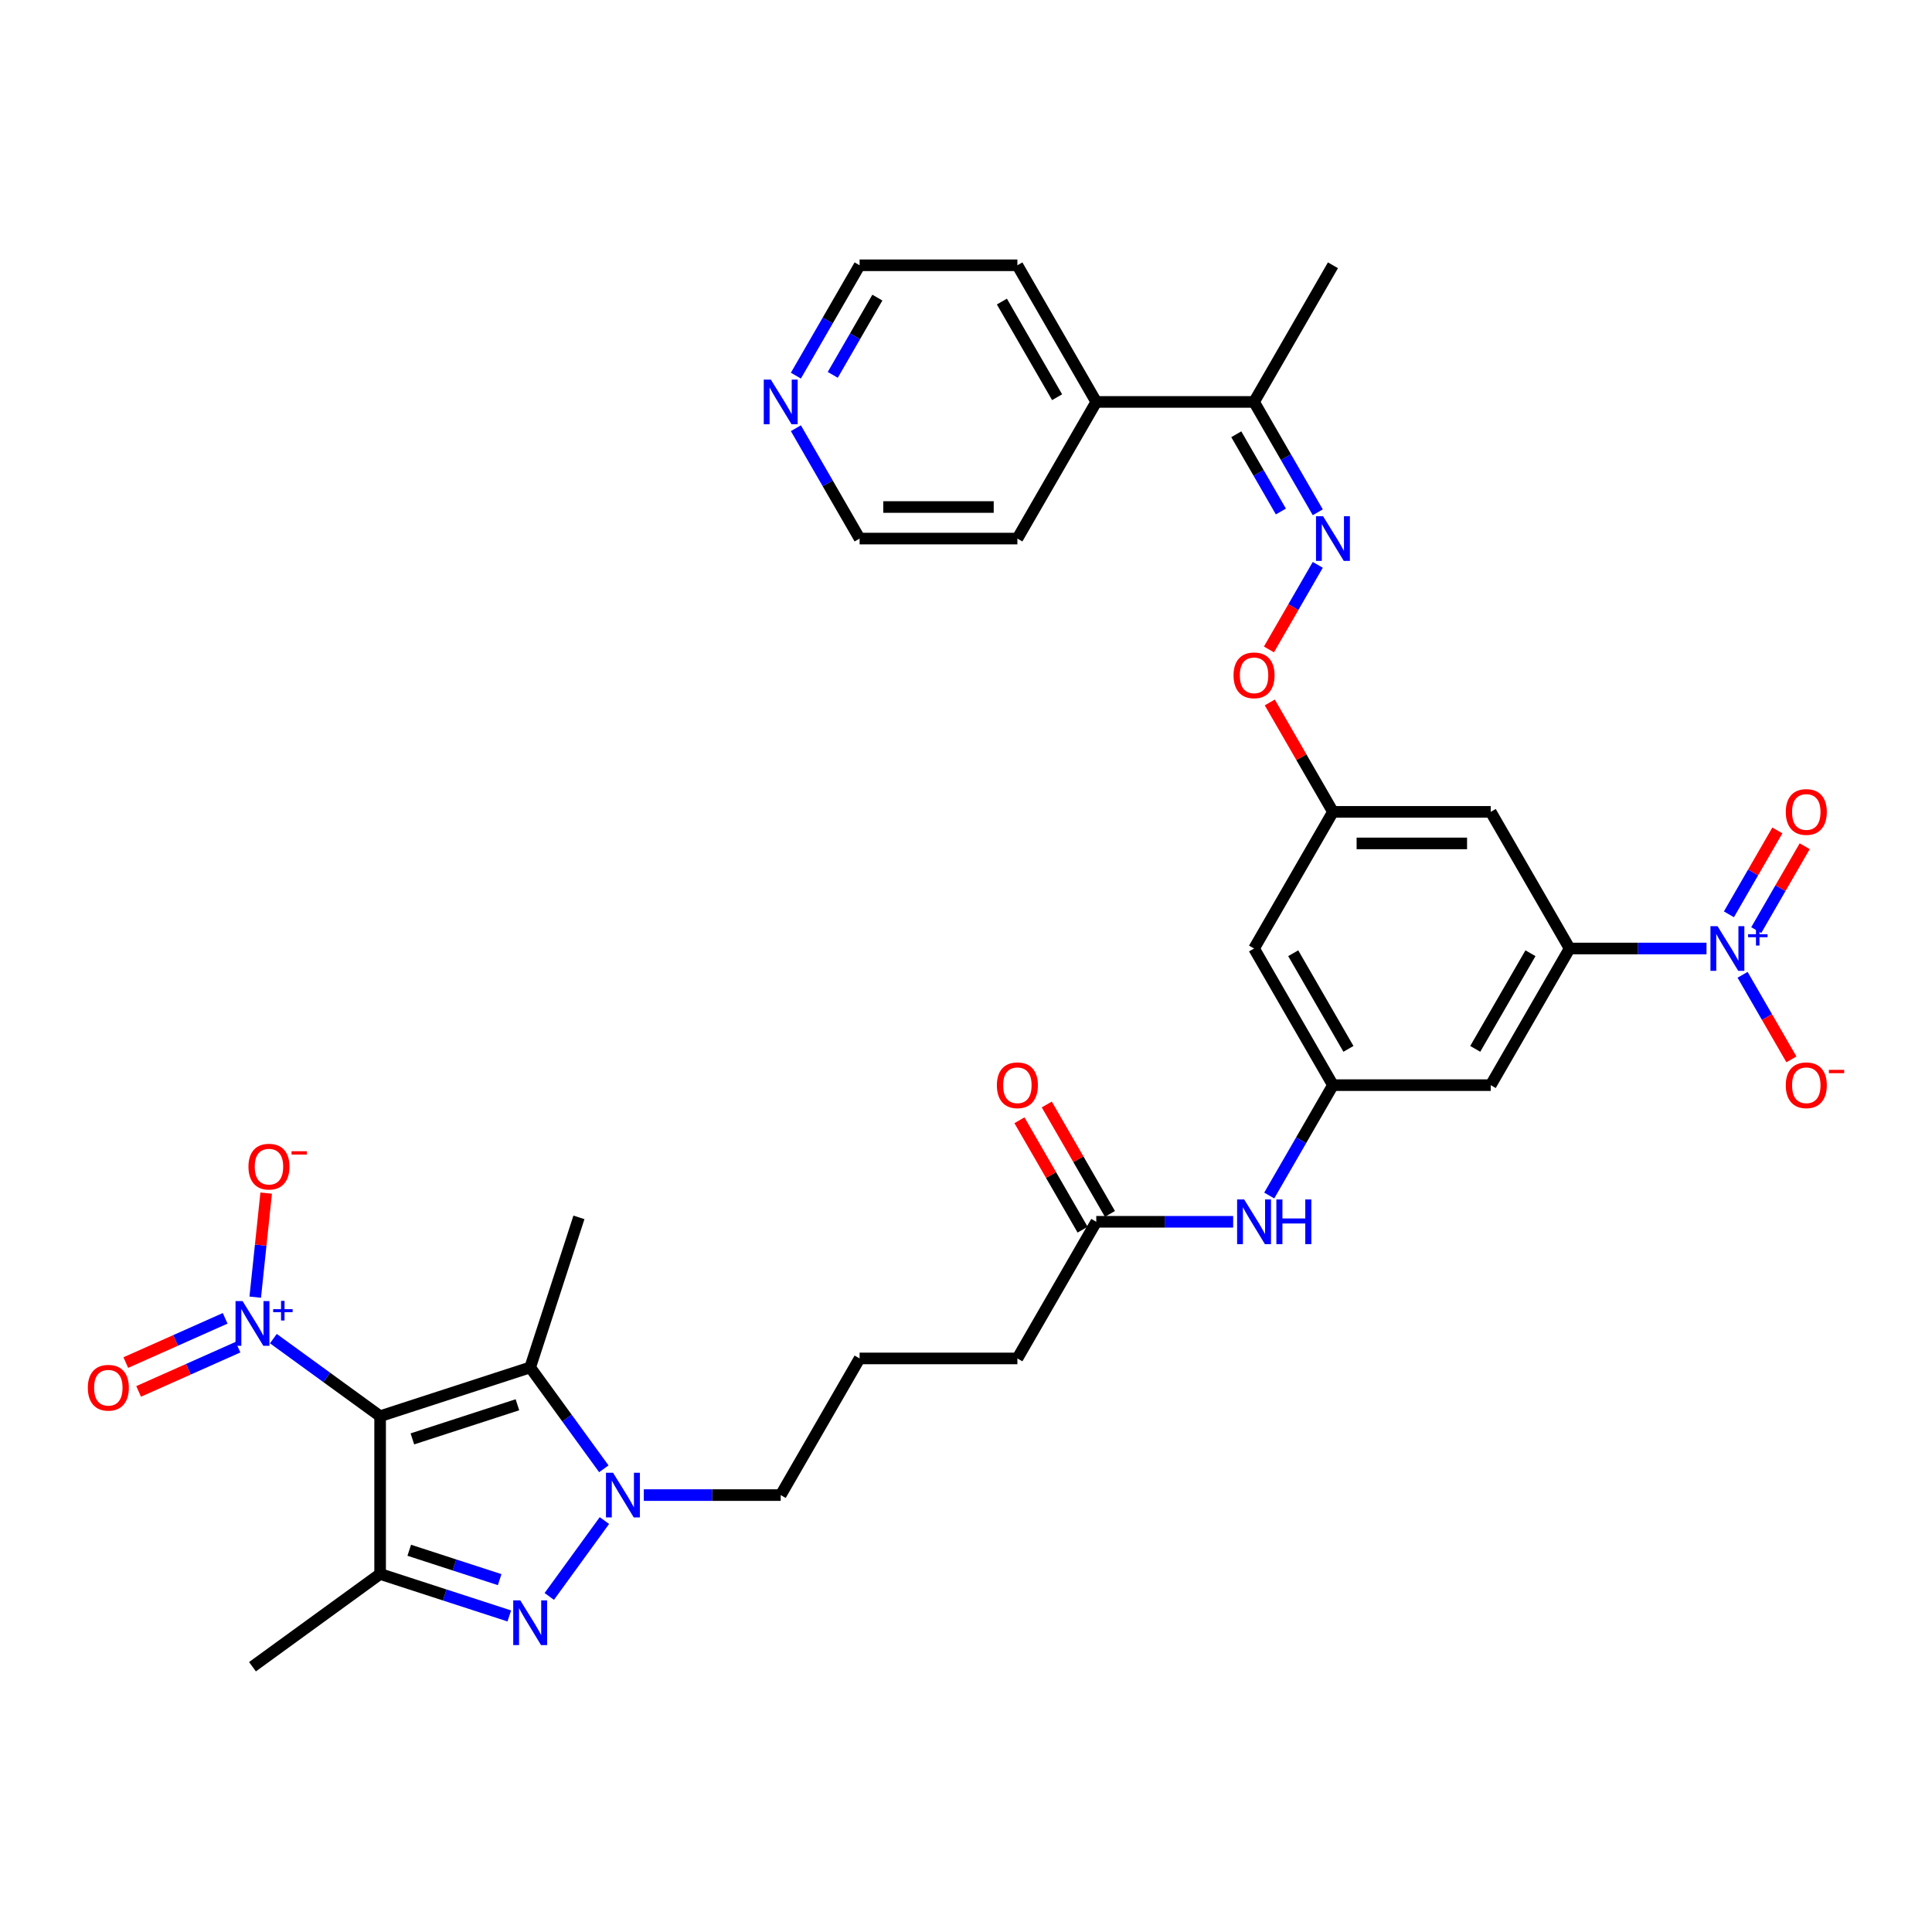 <?xml version='1.0' encoding='iso-8859-1'?>
<svg version='1.1' baseProfile='full'
              xmlns='http://www.w3.org/2000/svg'
                      xmlns:rdkit='http://www.rdkit.org/xml'
                      xmlns:xlink='http://www.w3.org/1999/xlink'
                  xml:space='preserve'
width='1000px' height='1000px' viewBox='0 0 1000 1000'>
<!-- END OF HEADER -->
<rect style='opacity:1.0;fill:#FFFFFF;stroke:none' width='1000' height='1000' x='0' y='0'> </rect>
<path class='bond-1' d='M 196.75,733.018 L 196.75,814.686' style='fill:none;fill-rule:evenodd;stroke:#000000;stroke-width:6px;stroke-linecap:butt;stroke-linejoin:miter;stroke-opacity:1' />
<path class='bond-2' d='M 196.75,733.018 L 274.422,707.781' style='fill:none;fill-rule:evenodd;stroke:#000000;stroke-width:6px;stroke-linecap:butt;stroke-linejoin:miter;stroke-opacity:1' />
<path class='bond-2' d='M 213.448,744.767 L 267.818,727.101' style='fill:none;fill-rule:evenodd;stroke:#000000;stroke-width:6px;stroke-linecap:butt;stroke-linejoin:miter;stroke-opacity:1' />
<path class='bond-4' d='M 196.75,733.018 L 169.121,712.944' style='fill:none;fill-rule:evenodd;stroke:#000000;stroke-width:6px;stroke-linecap:butt;stroke-linejoin:miter;stroke-opacity:1' />
<path class='bond-4' d='M 169.121,712.944 L 141.492,692.871' style='fill:none;fill-rule:evenodd;stroke:#0000FF;stroke-width:6px;stroke-linecap:butt;stroke-linejoin:miter;stroke-opacity:1' />
<path class='bond-0' d='M 263.609,836.41 L 230.179,825.548' style='fill:none;fill-rule:evenodd;stroke:#0000FF;stroke-width:6px;stroke-linecap:butt;stroke-linejoin:miter;stroke-opacity:1' />
<path class='bond-0' d='M 230.179,825.548 L 196.75,814.686' style='fill:none;fill-rule:evenodd;stroke:#000000;stroke-width:6px;stroke-linecap:butt;stroke-linejoin:miter;stroke-opacity:1' />
<path class='bond-0' d='M 258.627,817.617 L 235.227,810.014' style='fill:none;fill-rule:evenodd;stroke:#0000FF;stroke-width:6px;stroke-linecap:butt;stroke-linejoin:miter;stroke-opacity:1' />
<path class='bond-0' d='M 235.227,810.014 L 211.826,802.411' style='fill:none;fill-rule:evenodd;stroke:#000000;stroke-width:6px;stroke-linecap:butt;stroke-linejoin:miter;stroke-opacity:1' />
<path class='bond-34' d='M 284.307,826.317 L 312.845,787.038' style='fill:none;fill-rule:evenodd;stroke:#0000FF;stroke-width:6px;stroke-linecap:butt;stroke-linejoin:miter;stroke-opacity:1' />
<path class='bond-25' d='M 196.75,814.686 L 130.679,862.69' style='fill:none;fill-rule:evenodd;stroke:#000000;stroke-width:6px;stroke-linecap:butt;stroke-linejoin:miter;stroke-opacity:1' />
<path class='bond-3' d='M 274.422,707.781 L 293.481,734.014' style='fill:none;fill-rule:evenodd;stroke:#000000;stroke-width:6px;stroke-linecap:butt;stroke-linejoin:miter;stroke-opacity:1' />
<path class='bond-3' d='M 293.481,734.014 L 312.54,760.246' style='fill:none;fill-rule:evenodd;stroke:#0000FF;stroke-width:6px;stroke-linecap:butt;stroke-linejoin:miter;stroke-opacity:1' />
<path class='bond-26' d='M 274.422,707.781 L 299.658,630.11' style='fill:none;fill-rule:evenodd;stroke:#000000;stroke-width:6px;stroke-linecap:butt;stroke-linejoin:miter;stroke-opacity:1' />
<path class='bond-24' d='M 333.238,773.852 L 368.666,773.852' style='fill:none;fill-rule:evenodd;stroke:#0000FF;stroke-width:6px;stroke-linecap:butt;stroke-linejoin:miter;stroke-opacity:1' />
<path class='bond-24' d='M 368.666,773.852 L 404.093,773.852' style='fill:none;fill-rule:evenodd;stroke:#000000;stroke-width:6px;stroke-linecap:butt;stroke-linejoin:miter;stroke-opacity:1' />
<path class='bond-11' d='M 132.109,671.409 L 134.94,644.478' style='fill:none;fill-rule:evenodd;stroke:#0000FF;stroke-width:6px;stroke-linecap:butt;stroke-linejoin:miter;stroke-opacity:1' />
<path class='bond-11' d='M 134.94,644.478 L 137.77,617.547' style='fill:none;fill-rule:evenodd;stroke:#FF0000;stroke-width:6px;stroke-linecap:butt;stroke-linejoin:miter;stroke-opacity:1' />
<path class='bond-15' d='M 116.545,682.368 L 90.829,693.817' style='fill:none;fill-rule:evenodd;stroke:#0000FF;stroke-width:6px;stroke-linecap:butt;stroke-linejoin:miter;stroke-opacity:1' />
<path class='bond-15' d='M 90.829,693.817 L 65.112,705.267' style='fill:none;fill-rule:evenodd;stroke:#FF0000;stroke-width:6px;stroke-linecap:butt;stroke-linejoin:miter;stroke-opacity:1' />
<path class='bond-15' d='M 123.188,697.29 L 97.472,708.739' style='fill:none;fill-rule:evenodd;stroke:#0000FF;stroke-width:6px;stroke-linecap:butt;stroke-linejoin:miter;stroke-opacity:1' />
<path class='bond-15' d='M 97.472,708.739 L 71.756,720.189' style='fill:none;fill-rule:evenodd;stroke:#FF0000;stroke-width:6px;stroke-linecap:butt;stroke-linejoin:miter;stroke-opacity:1' />
<path class='bond-5' d='M 883.291,490.945 L 847.863,490.945' style='fill:none;fill-rule:evenodd;stroke:#0000FF;stroke-width:6px;stroke-linecap:butt;stroke-linejoin:miter;stroke-opacity:1' />
<path class='bond-5' d='M 847.863,490.945 L 812.435,490.945' style='fill:none;fill-rule:evenodd;stroke:#000000;stroke-width:6px;stroke-linecap:butt;stroke-linejoin:miter;stroke-opacity:1' />
<path class='bond-13' d='M 901.959,504.551 L 914.596,526.439' style='fill:none;fill-rule:evenodd;stroke:#0000FF;stroke-width:6px;stroke-linecap:butt;stroke-linejoin:miter;stroke-opacity:1' />
<path class='bond-13' d='M 914.596,526.439 L 927.234,548.328' style='fill:none;fill-rule:evenodd;stroke:#FF0000;stroke-width:6px;stroke-linecap:butt;stroke-linejoin:miter;stroke-opacity:1' />
<path class='bond-17' d='M 909.032,481.422 L 921.565,459.713' style='fill:none;fill-rule:evenodd;stroke:#0000FF;stroke-width:6px;stroke-linecap:butt;stroke-linejoin:miter;stroke-opacity:1' />
<path class='bond-17' d='M 921.565,459.713 L 934.099,438.004' style='fill:none;fill-rule:evenodd;stroke:#FF0000;stroke-width:6px;stroke-linecap:butt;stroke-linejoin:miter;stroke-opacity:1' />
<path class='bond-17' d='M 894.886,473.255 L 907.42,451.546' style='fill:none;fill-rule:evenodd;stroke:#0000FF;stroke-width:6px;stroke-linecap:butt;stroke-linejoin:miter;stroke-opacity:1' />
<path class='bond-17' d='M 907.42,451.546 L 919.954,429.837' style='fill:none;fill-rule:evenodd;stroke:#FF0000;stroke-width:6px;stroke-linecap:butt;stroke-linejoin:miter;stroke-opacity:1' />
<path class='bond-6' d='M 812.435,490.945 L 771.601,561.672' style='fill:none;fill-rule:evenodd;stroke:#000000;stroke-width:6px;stroke-linecap:butt;stroke-linejoin:miter;stroke-opacity:1' />
<path class='bond-6' d='M 792.165,493.387 L 763.581,542.896' style='fill:none;fill-rule:evenodd;stroke:#000000;stroke-width:6px;stroke-linecap:butt;stroke-linejoin:miter;stroke-opacity:1' />
<path class='bond-35' d='M 812.435,490.945 L 771.601,420.218' style='fill:none;fill-rule:evenodd;stroke:#000000;stroke-width:6px;stroke-linecap:butt;stroke-linejoin:miter;stroke-opacity:1' />
<path class='bond-7' d='M 682.077,292.37 L 669.44,314.258' style='fill:none;fill-rule:evenodd;stroke:#0000FF;stroke-width:6px;stroke-linecap:butt;stroke-linejoin:miter;stroke-opacity:1' />
<path class='bond-7' d='M 669.44,314.258 L 656.803,336.147' style='fill:none;fill-rule:evenodd;stroke:#FF0000;stroke-width:6px;stroke-linecap:butt;stroke-linejoin:miter;stroke-opacity:1' />
<path class='bond-16' d='M 682.077,265.158 L 665.588,236.598' style='fill:none;fill-rule:evenodd;stroke:#0000FF;stroke-width:6px;stroke-linecap:butt;stroke-linejoin:miter;stroke-opacity:1' />
<path class='bond-16' d='M 665.588,236.598 L 649.099,208.037' style='fill:none;fill-rule:evenodd;stroke:#000000;stroke-width:6px;stroke-linecap:butt;stroke-linejoin:miter;stroke-opacity:1' />
<path class='bond-16' d='M 662.985,264.757 L 651.443,244.764' style='fill:none;fill-rule:evenodd;stroke:#0000FF;stroke-width:6px;stroke-linecap:butt;stroke-linejoin:miter;stroke-opacity:1' />
<path class='bond-16' d='M 651.443,244.764 L 639.9,224.772' style='fill:none;fill-rule:evenodd;stroke:#000000;stroke-width:6px;stroke-linecap:butt;stroke-linejoin:miter;stroke-opacity:1' />
<path class='bond-8' d='M 689.933,561.672 L 673.443,590.232' style='fill:none;fill-rule:evenodd;stroke:#000000;stroke-width:6px;stroke-linecap:butt;stroke-linejoin:miter;stroke-opacity:1' />
<path class='bond-8' d='M 673.443,590.232 L 656.954,618.792' style='fill:none;fill-rule:evenodd;stroke:#0000FF;stroke-width:6px;stroke-linecap:butt;stroke-linejoin:miter;stroke-opacity:1' />
<path class='bond-9' d='M 689.933,561.672 L 771.601,561.672' style='fill:none;fill-rule:evenodd;stroke:#000000;stroke-width:6px;stroke-linecap:butt;stroke-linejoin:miter;stroke-opacity:1' />
<path class='bond-19' d='M 689.933,561.672 L 649.099,490.945' style='fill:none;fill-rule:evenodd;stroke:#000000;stroke-width:6px;stroke-linecap:butt;stroke-linejoin:miter;stroke-opacity:1' />
<path class='bond-19' d='M 697.953,542.896 L 669.369,493.387' style='fill:none;fill-rule:evenodd;stroke:#000000;stroke-width:6px;stroke-linecap:butt;stroke-linejoin:miter;stroke-opacity:1' />
<path class='bond-10' d='M 771.601,420.218 L 689.933,420.218' style='fill:none;fill-rule:evenodd;stroke:#000000;stroke-width:6px;stroke-linecap:butt;stroke-linejoin:miter;stroke-opacity:1' />
<path class='bond-10' d='M 759.351,436.551 L 702.183,436.551' style='fill:none;fill-rule:evenodd;stroke:#000000;stroke-width:6px;stroke-linecap:butt;stroke-linejoin:miter;stroke-opacity:1' />
<path class='bond-12' d='M 638.286,632.398 L 602.858,632.398' style='fill:none;fill-rule:evenodd;stroke:#0000FF;stroke-width:6px;stroke-linecap:butt;stroke-linejoin:miter;stroke-opacity:1' />
<path class='bond-12' d='M 602.858,632.398 L 567.43,632.398' style='fill:none;fill-rule:evenodd;stroke:#000000;stroke-width:6px;stroke-linecap:butt;stroke-linejoin:miter;stroke-opacity:1' />
<path class='bond-14' d='M 567.43,632.398 L 526.596,703.125' style='fill:none;fill-rule:evenodd;stroke:#000000;stroke-width:6px;stroke-linecap:butt;stroke-linejoin:miter;stroke-opacity:1' />
<path class='bond-22' d='M 574.503,628.315 L 558.155,600' style='fill:none;fill-rule:evenodd;stroke:#000000;stroke-width:6px;stroke-linecap:butt;stroke-linejoin:miter;stroke-opacity:1' />
<path class='bond-22' d='M 558.155,600 L 541.807,571.684' style='fill:none;fill-rule:evenodd;stroke:#FF0000;stroke-width:6px;stroke-linecap:butt;stroke-linejoin:miter;stroke-opacity:1' />
<path class='bond-22' d='M 560.357,636.482 L 544.01,608.166' style='fill:none;fill-rule:evenodd;stroke:#000000;stroke-width:6px;stroke-linecap:butt;stroke-linejoin:miter;stroke-opacity:1' />
<path class='bond-22' d='M 544.01,608.166 L 527.662,579.851' style='fill:none;fill-rule:evenodd;stroke:#FF0000;stroke-width:6px;stroke-linecap:butt;stroke-linejoin:miter;stroke-opacity:1' />
<path class='bond-23' d='M 649.099,208.037 L 567.43,208.037' style='fill:none;fill-rule:evenodd;stroke:#000000;stroke-width:6px;stroke-linecap:butt;stroke-linejoin:miter;stroke-opacity:1' />
<path class='bond-31' d='M 649.099,208.037 L 689.933,137.31' style='fill:none;fill-rule:evenodd;stroke:#000000;stroke-width:6px;stroke-linecap:butt;stroke-linejoin:miter;stroke-opacity:1' />
<path class='bond-18' d='M 689.933,420.218 L 649.099,490.945' style='fill:none;fill-rule:evenodd;stroke:#000000;stroke-width:6px;stroke-linecap:butt;stroke-linejoin:miter;stroke-opacity:1' />
<path class='bond-20' d='M 689.933,420.218 L 673.585,391.902' style='fill:none;fill-rule:evenodd;stroke:#000000;stroke-width:6px;stroke-linecap:butt;stroke-linejoin:miter;stroke-opacity:1' />
<path class='bond-20' d='M 673.585,391.902 L 657.237,363.587' style='fill:none;fill-rule:evenodd;stroke:#FF0000;stroke-width:6px;stroke-linecap:butt;stroke-linejoin:miter;stroke-opacity:1' />
<path class='bond-21' d='M 411.949,194.431 L 428.438,165.871' style='fill:none;fill-rule:evenodd;stroke:#0000FF;stroke-width:6px;stroke-linecap:butt;stroke-linejoin:miter;stroke-opacity:1' />
<path class='bond-21' d='M 428.438,165.871 L 444.928,137.31' style='fill:none;fill-rule:evenodd;stroke:#000000;stroke-width:6px;stroke-linecap:butt;stroke-linejoin:miter;stroke-opacity:1' />
<path class='bond-21' d='M 431.041,194.03 L 442.584,174.037' style='fill:none;fill-rule:evenodd;stroke:#0000FF;stroke-width:6px;stroke-linecap:butt;stroke-linejoin:miter;stroke-opacity:1' />
<path class='bond-21' d='M 442.584,174.037 L 454.126,154.045' style='fill:none;fill-rule:evenodd;stroke:#000000;stroke-width:6px;stroke-linecap:butt;stroke-linejoin:miter;stroke-opacity:1' />
<path class='bond-36' d='M 411.949,221.643 L 428.438,250.203' style='fill:none;fill-rule:evenodd;stroke:#0000FF;stroke-width:6px;stroke-linecap:butt;stroke-linejoin:miter;stroke-opacity:1' />
<path class='bond-36' d='M 428.438,250.203 L 444.928,278.764' style='fill:none;fill-rule:evenodd;stroke:#000000;stroke-width:6px;stroke-linecap:butt;stroke-linejoin:miter;stroke-opacity:1' />
<path class='bond-32' d='M 567.43,208.037 L 526.596,278.764' style='fill:none;fill-rule:evenodd;stroke:#000000;stroke-width:6px;stroke-linecap:butt;stroke-linejoin:miter;stroke-opacity:1' />
<path class='bond-33' d='M 567.43,208.037 L 526.596,137.31' style='fill:none;fill-rule:evenodd;stroke:#000000;stroke-width:6px;stroke-linecap:butt;stroke-linejoin:miter;stroke-opacity:1' />
<path class='bond-33' d='M 547.16,205.595 L 518.576,156.086' style='fill:none;fill-rule:evenodd;stroke:#000000;stroke-width:6px;stroke-linecap:butt;stroke-linejoin:miter;stroke-opacity:1' />
<path class='bond-27' d='M 404.093,773.852 L 444.928,703.125' style='fill:none;fill-rule:evenodd;stroke:#000000;stroke-width:6px;stroke-linecap:butt;stroke-linejoin:miter;stroke-opacity:1' />
<path class='bond-28' d='M 444.928,703.125 L 526.596,703.125' style='fill:none;fill-rule:evenodd;stroke:#000000;stroke-width:6px;stroke-linecap:butt;stroke-linejoin:miter;stroke-opacity:1' />
<path class='bond-29' d='M 444.928,137.31 L 526.596,137.31' style='fill:none;fill-rule:evenodd;stroke:#000000;stroke-width:6px;stroke-linecap:butt;stroke-linejoin:miter;stroke-opacity:1' />
<path class='bond-30' d='M 444.928,278.764 L 526.596,278.764' style='fill:none;fill-rule:evenodd;stroke:#000000;stroke-width:6px;stroke-linecap:butt;stroke-linejoin:miter;stroke-opacity:1' />
<path class='bond-30' d='M 457.178,262.43 L 514.346,262.43' style='fill:none;fill-rule:evenodd;stroke:#000000;stroke-width:6px;stroke-linecap:butt;stroke-linejoin:miter;stroke-opacity:1' />
<path  class='atom-1' d='M 269.309 828.359
L 276.888 840.609
Q 277.639 841.818, 278.848 844.007
Q 280.057 846.195, 280.122 846.326
L 280.122 828.359
L 283.193 828.359
L 283.193 851.488
L 280.024 851.488
L 271.89 838.094
Q 270.942 836.526, 269.93 834.729
Q 268.95 832.932, 268.656 832.377
L 268.656 851.488
L 265.65 851.488
L 265.65 828.359
L 269.309 828.359
' fill='#0000FF'/>
<path  class='atom-4' d='M 317.313 762.288
L 324.891 774.538
Q 325.643 775.747, 326.851 777.936
Q 328.06 780.124, 328.125 780.255
L 328.125 762.288
L 331.196 762.288
L 331.196 785.416
L 328.027 785.416
L 319.893 772.023
Q 318.946 770.455, 317.933 768.658
Q 316.953 766.861, 316.659 766.306
L 316.659 785.416
L 313.654 785.416
L 313.654 762.288
L 317.313 762.288
' fill='#0000FF'/>
<path  class='atom-5' d='M 125.567 673.45
L 133.146 685.701
Q 133.897 686.909, 135.106 689.098
Q 136.314 691.287, 136.38 691.417
L 136.38 673.45
L 139.45 673.45
L 139.45 696.579
L 136.282 696.579
L 128.147 683.185
Q 127.2 681.617, 126.187 679.82
Q 125.207 678.024, 124.913 677.468
L 124.913 696.579
L 121.908 696.579
L 121.908 673.45
L 125.567 673.45
' fill='#0000FF'/>
<path  class='atom-5' d='M 141.391 677.619
L 145.466 677.619
L 145.466 673.329
L 147.277 673.329
L 147.277 677.619
L 151.46 677.619
L 151.46 679.172
L 147.277 679.172
L 147.277 683.484
L 145.466 683.484
L 145.466 679.172
L 141.391 679.172
L 141.391 677.619
' fill='#0000FF'/>
<path  class='atom-6' d='M 888.991 479.38
L 896.57 491.631
Q 897.321 492.839, 898.53 495.028
Q 899.739 497.217, 899.804 497.347
L 899.804 479.38
L 902.875 479.38
L 902.875 502.509
L 899.706 502.509
L 891.572 489.115
Q 890.625 487.547, 889.612 485.751
Q 888.632 483.954, 888.338 483.398
L 888.338 502.509
L 885.332 502.509
L 885.332 479.38
L 888.991 479.38
' fill='#0000FF'/>
<path  class='atom-6' d='M 904.815 483.549
L 908.89 483.549
L 908.89 479.259
L 910.701 479.259
L 910.701 483.549
L 914.884 483.549
L 914.884 485.102
L 910.701 485.102
L 910.701 489.414
L 908.89 489.414
L 908.89 485.102
L 904.815 485.102
L 904.815 483.549
' fill='#0000FF'/>
<path  class='atom-8' d='M 684.82 267.2
L 692.399 279.45
Q 693.15 280.659, 694.359 282.847
Q 695.568 285.036, 695.633 285.167
L 695.633 267.2
L 698.704 267.2
L 698.704 290.328
L 695.535 290.328
L 687.401 276.935
Q 686.454 275.367, 685.441 273.57
Q 684.461 271.773, 684.167 271.218
L 684.167 290.328
L 681.162 290.328
L 681.162 267.2
L 684.82 267.2
' fill='#0000FF'/>
<path  class='atom-12' d='M 128.599 603.859
Q 128.599 598.305, 131.343 595.202
Q 134.087 592.099, 139.216 592.099
Q 144.345 592.099, 147.089 595.202
Q 149.833 598.305, 149.833 603.859
Q 149.833 609.478, 147.056 612.679
Q 144.279 615.848, 139.216 615.848
Q 134.12 615.848, 131.343 612.679
Q 128.599 609.51, 128.599 603.859
M 139.216 613.234
Q 142.744 613.234, 144.639 610.882
Q 146.566 608.498, 146.566 603.859
Q 146.566 599.318, 144.639 597.031
Q 142.744 594.712, 139.216 594.712
Q 135.688 594.712, 133.76 596.999
Q 131.866 599.285, 131.866 603.859
Q 131.866 608.53, 133.76 610.882
Q 135.688 613.234, 139.216 613.234
' fill='#FF0000'/>
<path  class='atom-12' d='M 150.911 595.874
L 158.823 595.874
L 158.823 597.598
L 150.911 597.598
L 150.911 595.874
' fill='#FF0000'/>
<path  class='atom-13' d='M 643.986 620.834
L 651.565 633.084
Q 652.316 634.293, 653.525 636.482
Q 654.734 638.671, 654.799 638.801
L 654.799 620.834
L 657.87 620.834
L 657.87 643.963
L 654.701 643.963
L 646.567 630.569
Q 645.619 629.001, 644.607 627.204
Q 643.627 625.408, 643.333 624.852
L 643.333 643.963
L 640.327 643.963
L 640.327 620.834
L 643.986 620.834
' fill='#0000FF'/>
<path  class='atom-13' d='M 660.646 620.834
L 663.783 620.834
L 663.783 630.667
L 675.608 630.667
L 675.608 620.834
L 678.744 620.834
L 678.744 643.963
L 675.608 643.963
L 675.608 633.28
L 663.783 633.28
L 663.783 643.963
L 660.646 643.963
L 660.646 620.834
' fill='#0000FF'/>
<path  class='atom-14' d='M 924.321 561.737
Q 924.321 556.183, 927.065 553.08
Q 929.809 549.977, 934.938 549.977
Q 940.067 549.977, 942.811 553.08
Q 945.555 556.183, 945.555 561.737
Q 945.555 567.356, 942.778 570.557
Q 940.001 573.726, 934.938 573.726
Q 929.842 573.726, 927.065 570.557
Q 924.321 567.388, 924.321 561.737
M 934.938 571.112
Q 938.466 571.112, 940.361 568.76
Q 942.288 566.376, 942.288 561.737
Q 942.288 557.196, 940.361 554.909
Q 938.466 552.59, 934.938 552.59
Q 931.41 552.59, 929.482 554.877
Q 927.588 557.163, 927.588 561.737
Q 927.588 566.408, 929.482 568.76
Q 931.41 571.112, 934.938 571.112
' fill='#FF0000'/>
<path  class='atom-14' d='M 946.633 553.752
L 954.545 553.752
L 954.545 555.476
L 946.633 555.476
L 946.633 553.752
' fill='#FF0000'/>
<path  class='atom-16' d='M 45.455 718.297
Q 45.455 712.744, 48.199 709.641
Q 50.943 706.537, 56.071 706.537
Q 61.2 706.537, 63.944 709.641
Q 66.688 712.744, 66.688 718.297
Q 66.688 723.916, 63.912 727.118
Q 61.135 730.286, 56.071 730.286
Q 50.975 730.286, 48.199 727.118
Q 45.455 723.949, 45.455 718.297
M 56.071 727.673
Q 59.599 727.673, 61.494 725.321
Q 63.422 722.936, 63.422 718.297
Q 63.422 713.757, 61.494 711.47
Q 59.599 709.151, 56.071 709.151
Q 52.543 709.151, 50.616 711.437
Q 48.721 713.724, 48.721 718.297
Q 48.721 722.969, 50.616 725.321
Q 52.543 727.673, 56.071 727.673
' fill='#FF0000'/>
<path  class='atom-18' d='M 924.321 420.283
Q 924.321 414.73, 927.065 411.626
Q 929.809 408.523, 934.938 408.523
Q 940.067 408.523, 942.811 411.626
Q 945.555 414.73, 945.555 420.283
Q 945.555 425.902, 942.778 429.103
Q 940.001 432.272, 934.938 432.272
Q 929.842 432.272, 927.065 429.103
Q 924.321 425.935, 924.321 420.283
M 934.938 429.659
Q 938.466 429.659, 940.361 427.307
Q 942.288 424.922, 942.288 420.283
Q 942.288 415.742, 940.361 413.456
Q 938.466 411.136, 934.938 411.136
Q 931.41 411.136, 929.482 413.423
Q 927.588 415.71, 927.588 420.283
Q 927.588 424.954, 929.482 427.307
Q 931.41 429.659, 934.938 429.659
' fill='#FF0000'/>
<path  class='atom-21' d='M 638.482 349.556
Q 638.482 344.003, 641.226 340.899
Q 643.97 337.796, 649.099 337.796
Q 654.227 337.796, 656.971 340.899
Q 659.715 344.003, 659.715 349.556
Q 659.715 355.175, 656.939 358.376
Q 654.162 361.545, 649.099 361.545
Q 644.002 361.545, 641.226 358.376
Q 638.482 355.208, 638.482 349.556
M 649.099 358.932
Q 652.627 358.932, 654.521 356.58
Q 656.449 354.195, 656.449 349.556
Q 656.449 345.015, 654.521 342.729
Q 652.627 340.409, 649.099 340.409
Q 645.57 340.409, 643.643 342.696
Q 641.748 344.983, 641.748 349.556
Q 641.748 354.228, 643.643 356.58
Q 645.57 358.932, 649.099 358.932
' fill='#FF0000'/>
<path  class='atom-22' d='M 398.981 196.473
L 406.56 208.723
Q 407.311 209.932, 408.52 212.12
Q 409.729 214.309, 409.794 214.44
L 409.794 196.473
L 412.865 196.473
L 412.865 219.601
L 409.696 219.601
L 401.562 206.208
Q 400.614 204.64, 399.602 202.843
Q 398.622 201.046, 398.328 200.491
L 398.328 219.601
L 395.322 219.601
L 395.322 196.473
L 398.981 196.473
' fill='#0000FF'/>
<path  class='atom-23' d='M 515.979 561.737
Q 515.979 556.183, 518.723 553.08
Q 521.467 549.977, 526.596 549.977
Q 531.725 549.977, 534.469 553.08
Q 537.213 556.183, 537.213 561.737
Q 537.213 567.356, 534.436 570.557
Q 531.659 573.726, 526.596 573.726
Q 521.5 573.726, 518.723 570.557
Q 515.979 567.388, 515.979 561.737
M 526.596 571.112
Q 530.124 571.112, 532.019 568.76
Q 533.946 566.376, 533.946 561.737
Q 533.946 557.196, 532.019 554.909
Q 530.124 552.59, 526.596 552.59
Q 523.068 552.59, 521.141 554.877
Q 519.246 557.163, 519.246 561.737
Q 519.246 566.408, 521.141 568.76
Q 523.068 571.112, 526.596 571.112
' fill='#FF0000'/>
</svg>
